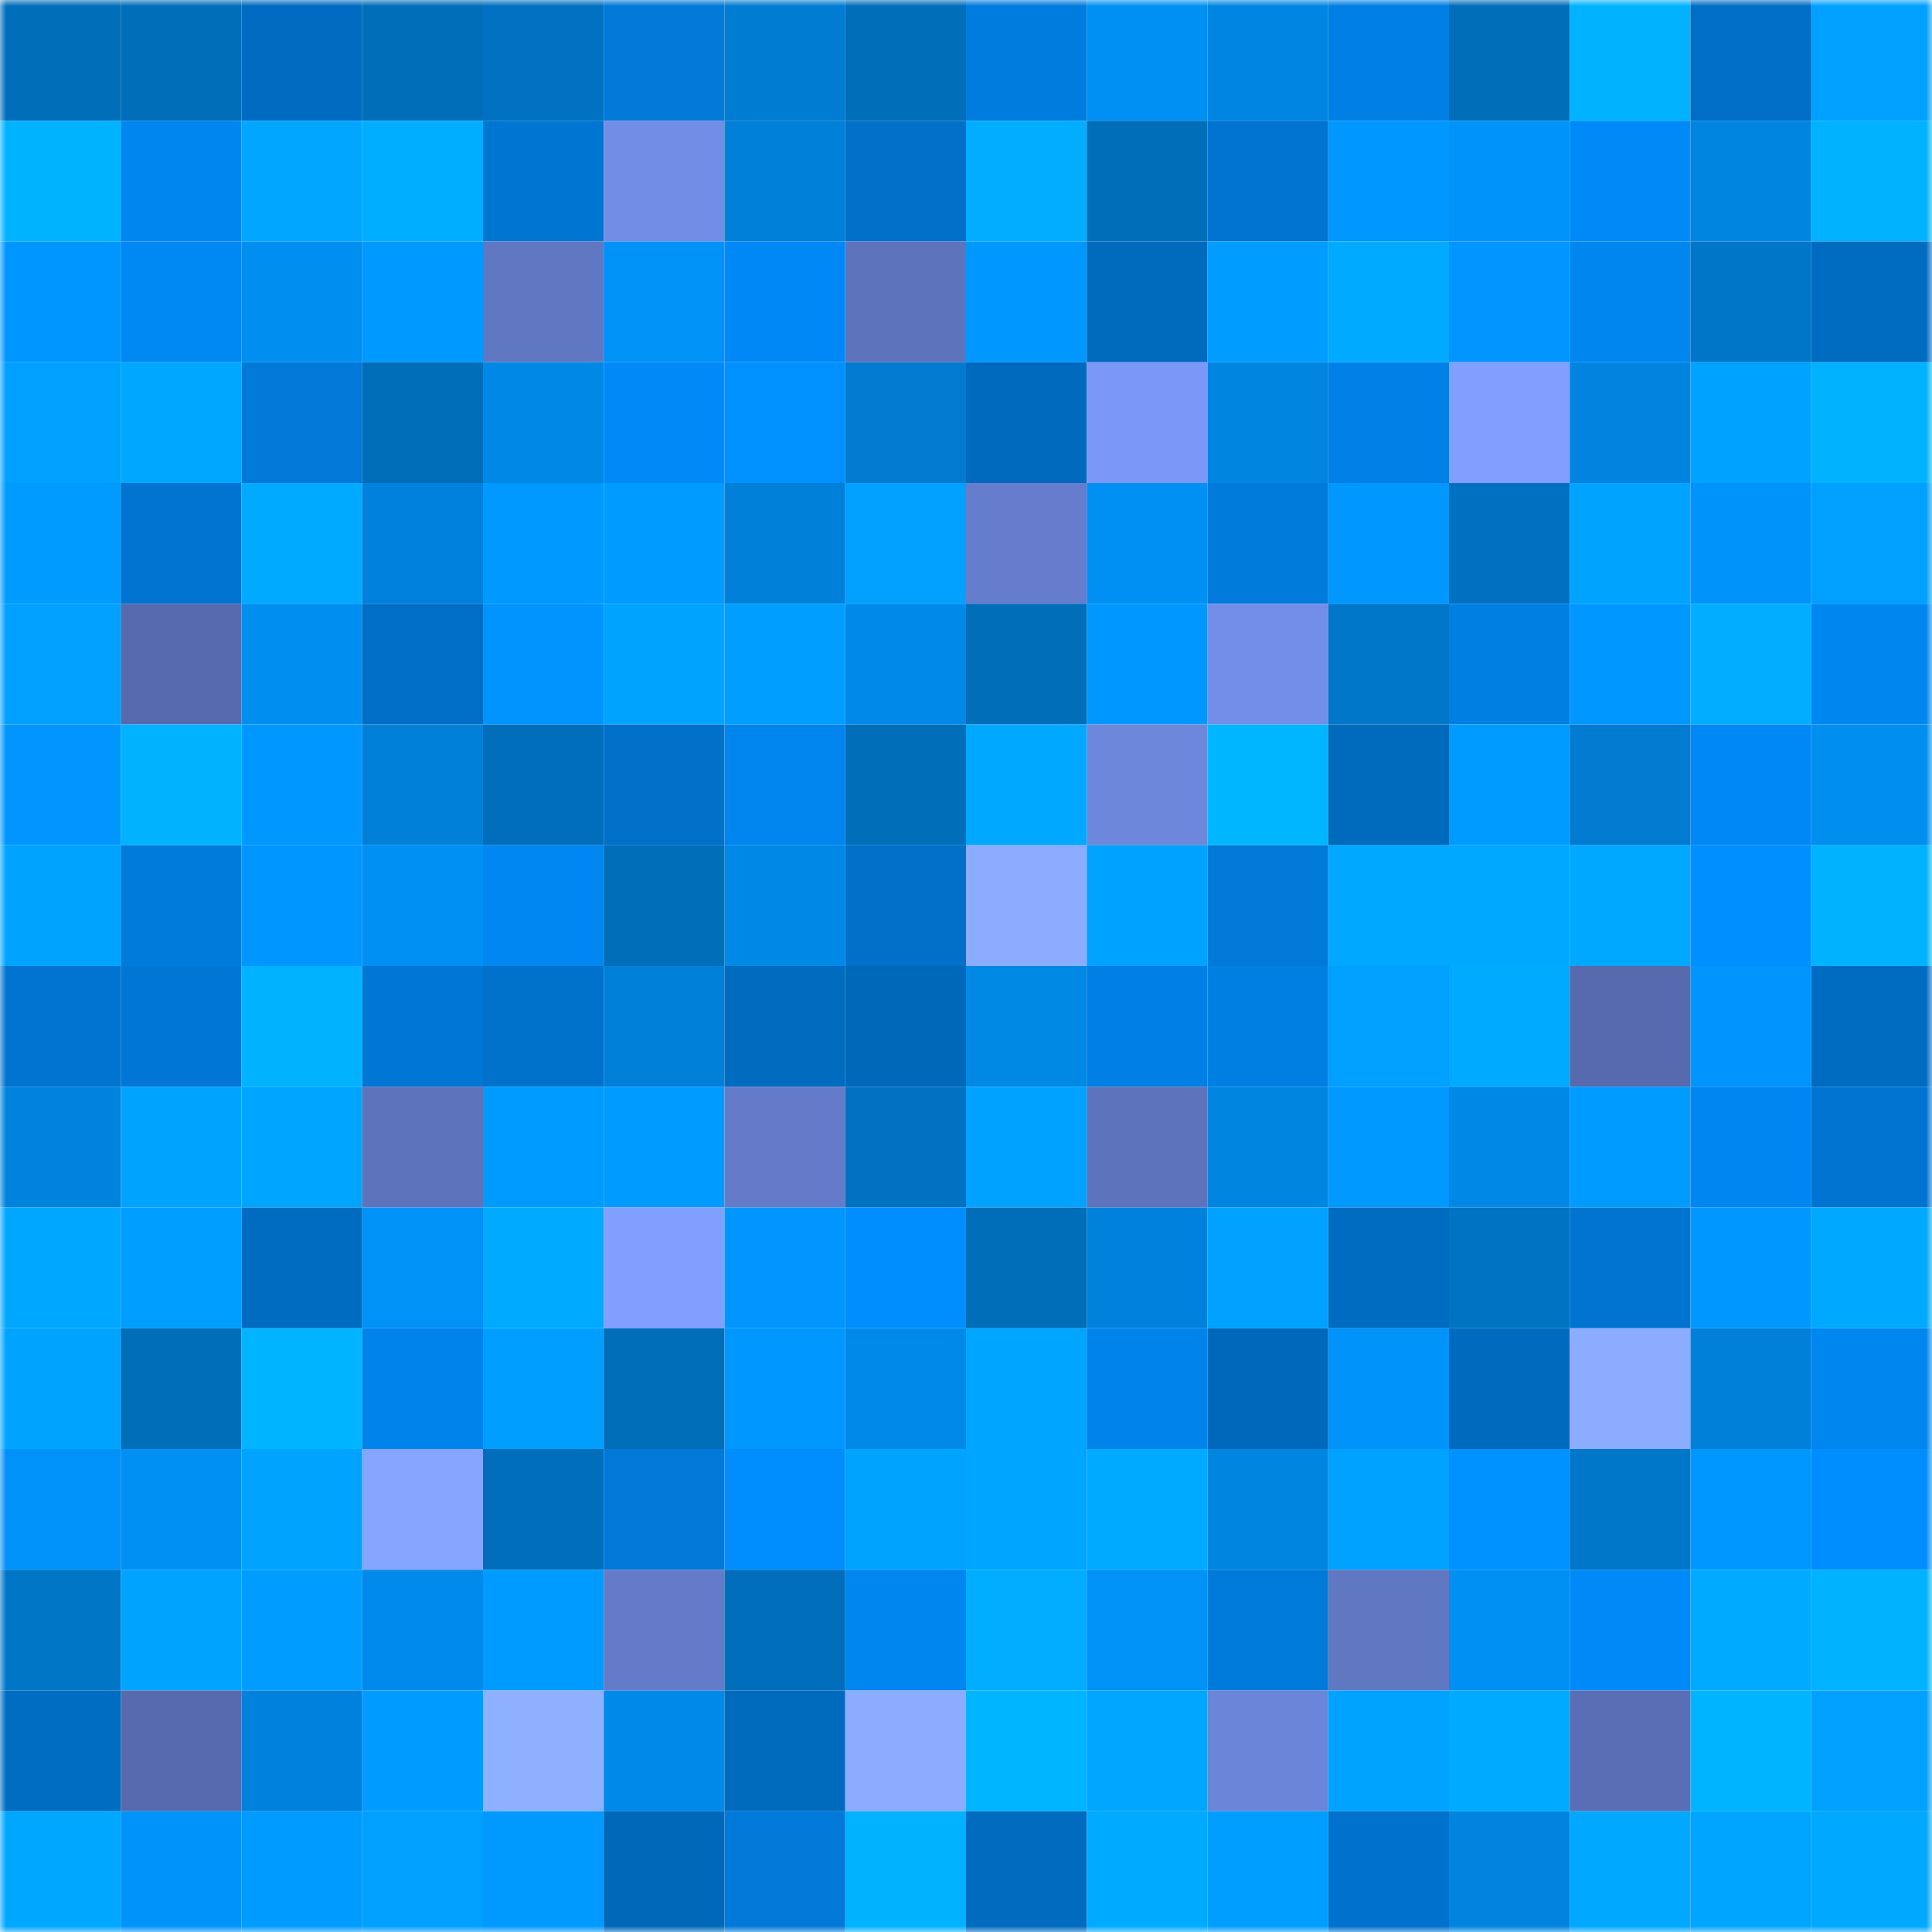 <svg viewBox="0 0 160 160" fill="none" role="img" xmlns="http://www.w3.org/2000/svg" width="240" height="240" name="ens%2Cpauloon1.eth"><mask id="1192089496" mask-type="alpha" maskUnits="userSpaceOnUse" x="0" y="0" width="160" height="160"><rect width="160" height="160" fill="#FFFFFF"></rect></mask><g mask="url(#1192089496)"><rect x="0" y="0" width="10" height="10" fill="#006eb9"></rect><rect x="10" y="0" width="10" height="10" fill="#006eb9"></rect><rect x="20" y="0" width="10" height="10" fill="#006bc0"></rect><rect x="30" y="0" width="10" height="10" fill="#006eb9"></rect><rect x="40" y="0" width="10" height="10" fill="#0072c1"></rect><rect x="50" y="0" width="10" height="10" fill="#0079d8"></rect><rect x="60" y="0" width="10" height="10" fill="#007cd2"></rect><rect x="70" y="0" width="10" height="10" fill="#006eb9"></rect><rect x="80" y="0" width="10" height="10" fill="#007cde"></rect><rect x="90" y="0" width="10" height="10" fill="#0090f3"></rect><rect x="100" y="0" width="10" height="10" fill="#0086e2"></rect><rect x="110" y="0" width="10" height="10" fill="#007fe4"></rect><rect x="120" y="0" width="10" height="10" fill="#006eb9"></rect><rect x="130" y="0" width="10" height="10" fill="#00b2ff"></rect><rect x="140" y="0" width="10" height="10" fill="#006ec5"></rect><rect x="150" y="0" width="10" height="10" fill="#00a0ff"></rect><rect x="0" y="10" width="10" height="10" fill="#00b3ff"></rect><rect x="10" y="10" width="10" height="10" fill="#0086ef"></rect><rect x="20" y="10" width="10" height="10" fill="#00a6ff"></rect><rect x="30" y="10" width="10" height="10" fill="#00aeff"></rect><rect x="40" y="10" width="10" height="10" fill="#0076d3"></rect><rect x="50" y="10" width="10" height="10" fill="#728de6"></rect><rect x="60" y="10" width="10" height="10" fill="#0080d9"></rect><rect x="70" y="10" width="10" height="10" fill="#0070c9"></rect><rect x="80" y="10" width="10" height="10" fill="#00adff"></rect><rect x="90" y="10" width="10" height="10" fill="#006eb9"></rect><rect x="100" y="10" width="10" height="10" fill="#0074d0"></rect><rect x="110" y="10" width="10" height="10" fill="#0097ff"></rect><rect x="120" y="10" width="10" height="10" fill="#0094fa"></rect><rect x="130" y="10" width="10" height="10" fill="#008af7"></rect><rect x="140" y="10" width="10" height="10" fill="#0085e1"></rect><rect x="150" y="10" width="10" height="10" fill="#00b2ff"></rect><rect x="0" y="20" width="10" height="10" fill="#0096ff"></rect><rect x="10" y="20" width="10" height="10" fill="#0088f3"></rect><rect x="20" y="20" width="10" height="10" fill="#008ef1"></rect><rect x="30" y="20" width="10" height="10" fill="#0099ff"></rect><rect x="40" y="20" width="10" height="10" fill="#6077c2"></rect><rect x="50" y="20" width="10" height="10" fill="#0092f7"></rect><rect x="60" y="20" width="10" height="10" fill="#0089f6"></rect><rect x="70" y="20" width="10" height="10" fill="#5d73bb"></rect><rect x="80" y="20" width="10" height="10" fill="#0098ff"></rect><rect x="90" y="20" width="10" height="10" fill="#006abd"></rect><rect x="100" y="20" width="10" height="10" fill="#009cff"></rect><rect x="110" y="20" width="10" height="10" fill="#00abff"></rect><rect x="120" y="20" width="10" height="10" fill="#0095ff"></rect><rect x="130" y="20" width="10" height="10" fill="#0086ef"></rect><rect x="140" y="20" width="10" height="10" fill="#0076c8"></rect><rect x="150" y="20" width="10" height="10" fill="#006cc1"></rect><rect x="0" y="30" width="10" height="10" fill="#00a0ff"></rect><rect x="10" y="30" width="10" height="10" fill="#00a7ff"></rect><rect x="20" y="30" width="10" height="10" fill="#0079d8"></rect><rect x="30" y="30" width="10" height="10" fill="#006eb9"></rect><rect x="40" y="30" width="10" height="10" fill="#0088e7"></rect><rect x="50" y="30" width="10" height="10" fill="#008af7"></rect><rect x="60" y="30" width="10" height="10" fill="#0091ff"></rect><rect x="70" y="30" width="10" height="10" fill="#007bd0"></rect><rect x="80" y="30" width="10" height="10" fill="#006abe"></rect><rect x="90" y="30" width="10" height="10" fill="#7b98f8"></rect><rect x="100" y="30" width="10" height="10" fill="#0085e1"></rect><rect x="110" y="30" width="10" height="10" fill="#0081e8"></rect><rect x="120" y="30" width="10" height="10" fill="#819fff"></rect><rect x="130" y="30" width="10" height="10" fill="#0084e0"></rect><rect x="140" y="30" width="10" height="10" fill="#00a2ff"></rect><rect x="150" y="30" width="10" height="10" fill="#00b2ff"></rect><rect x="0" y="40" width="10" height="10" fill="#009bff"></rect><rect x="10" y="40" width="10" height="10" fill="#0074d0"></rect><rect x="20" y="40" width="10" height="10" fill="#00aaff"></rect><rect x="30" y="40" width="10" height="10" fill="#0082dc"></rect><rect x="40" y="40" width="10" height="10" fill="#0099ff"></rect><rect x="50" y="40" width="10" height="10" fill="#009bff"></rect><rect x="60" y="40" width="10" height="10" fill="#0080d8"></rect><rect x="70" y="40" width="10" height="10" fill="#00a0ff"></rect><rect x="80" y="40" width="10" height="10" fill="#657dcc"></rect><rect x="90" y="40" width="10" height="10" fill="#0090f3"></rect><rect x="100" y="40" width="10" height="10" fill="#007adb"></rect><rect x="110" y="40" width="10" height="10" fill="#0097ff"></rect><rect x="120" y="40" width="10" height="10" fill="#0071c0"></rect><rect x="130" y="40" width="10" height="10" fill="#00a4ff"></rect><rect x="140" y="40" width="10" height="10" fill="#0093f9"></rect><rect x="150" y="40" width="10" height="10" fill="#00a0ff"></rect><rect x="0" y="50" width="10" height="10" fill="#00a0ff"></rect><rect x="10" y="50" width="10" height="10" fill="#566aad"></rect><rect x="20" y="50" width="10" height="10" fill="#008ff1"></rect><rect x="30" y="50" width="10" height="10" fill="#006ec5"></rect><rect x="40" y="50" width="10" height="10" fill="#0094ff"></rect><rect x="50" y="50" width="10" height="10" fill="#00a4ff"></rect><rect x="60" y="50" width="10" height="10" fill="#009eff"></rect><rect x="70" y="50" width="10" height="10" fill="#0089e8"></rect><rect x="80" y="50" width="10" height="10" fill="#006eb9"></rect><rect x="90" y="50" width="10" height="10" fill="#0097ff"></rect><rect x="100" y="50" width="10" height="10" fill="#738ee8"></rect><rect x="110" y="50" width="10" height="10" fill="#0077c9"></rect><rect x="120" y="50" width="10" height="10" fill="#007fe3"></rect><rect x="130" y="50" width="10" height="10" fill="#0097ff"></rect><rect x="140" y="50" width="10" height="10" fill="#00adff"></rect><rect x="150" y="50" width="10" height="10" fill="#0086ef"></rect><rect x="0" y="60" width="10" height="10" fill="#0096fe"></rect><rect x="10" y="60" width="10" height="10" fill="#00b2ff"></rect><rect x="20" y="60" width="10" height="10" fill="#0098ff"></rect><rect x="30" y="60" width="10" height="10" fill="#0080d8"></rect><rect x="40" y="60" width="10" height="10" fill="#006eba"></rect><rect x="50" y="60" width="10" height="10" fill="#0070c9"></rect><rect x="60" y="60" width="10" height="10" fill="#0085ee"></rect><rect x="70" y="60" width="10" height="10" fill="#006eb9"></rect><rect x="80" y="60" width="10" height="10" fill="#00a8ff"></rect><rect x="90" y="60" width="10" height="10" fill="#6d87db"></rect><rect x="100" y="60" width="10" height="10" fill="#00b7ff"></rect><rect x="110" y="60" width="10" height="10" fill="#006abd"></rect><rect x="120" y="60" width="10" height="10" fill="#009bff"></rect><rect x="130" y="60" width="10" height="10" fill="#007bd0"></rect><rect x="140" y="60" width="10" height="10" fill="#0088f4"></rect><rect x="150" y="60" width="10" height="10" fill="#008eef"></rect><rect x="0" y="70" width="10" height="10" fill="#00a4ff"></rect><rect x="10" y="70" width="10" height="10" fill="#007bdc"></rect><rect x="20" y="70" width="10" height="10" fill="#0096ff"></rect><rect x="30" y="70" width="10" height="10" fill="#0090f3"></rect><rect x="40" y="70" width="10" height="10" fill="#0087f1"></rect><rect x="50" y="70" width="10" height="10" fill="#006eb9"></rect><rect x="60" y="70" width="10" height="10" fill="#0088e7"></rect><rect x="70" y="70" width="10" height="10" fill="#0070c9"></rect><rect x="80" y="70" width="10" height="10" fill="#8bacff"></rect><rect x="90" y="70" width="10" height="10" fill="#00a2ff"></rect><rect x="100" y="70" width="10" height="10" fill="#0079d8"></rect><rect x="110" y="70" width="10" height="10" fill="#00a9ff"></rect><rect x="120" y="70" width="10" height="10" fill="#00a9ff"></rect><rect x="130" y="70" width="10" height="10" fill="#00a8ff"></rect><rect x="140" y="70" width="10" height="10" fill="#008fff"></rect><rect x="150" y="70" width="10" height="10" fill="#00b2ff"></rect><rect x="0" y="80" width="10" height="10" fill="#0074d0"></rect><rect x="10" y="80" width="10" height="10" fill="#0077d4"></rect><rect x="20" y="80" width="10" height="10" fill="#00b2ff"></rect><rect x="30" y="80" width="10" height="10" fill="#0077d4"></rect><rect x="40" y="80" width="10" height="10" fill="#0072cc"></rect><rect x="50" y="80" width="10" height="10" fill="#0080d8"></rect><rect x="60" y="80" width="10" height="10" fill="#006bbf"></rect><rect x="70" y="80" width="10" height="10" fill="#0068b9"></rect><rect x="80" y="80" width="10" height="10" fill="#0088e5"></rect><rect x="90" y="80" width="10" height="10" fill="#007fe4"></rect><rect x="100" y="80" width="10" height="10" fill="#007fe3"></rect><rect x="110" y="80" width="10" height="10" fill="#00a0ff"></rect><rect x="120" y="80" width="10" height="10" fill="#00abff"></rect><rect x="130" y="80" width="10" height="10" fill="#566aad"></rect><rect x="140" y="80" width="10" height="10" fill="#0095fc"></rect><rect x="150" y="80" width="10" height="10" fill="#006cc1"></rect><rect x="0" y="90" width="10" height="10" fill="#0083dd"></rect><rect x="10" y="90" width="10" height="10" fill="#00a4ff"></rect><rect x="20" y="90" width="10" height="10" fill="#00a5ff"></rect><rect x="30" y="90" width="10" height="10" fill="#5d73bb"></rect><rect x="40" y="90" width="10" height="10" fill="#009bff"></rect><rect x="50" y="90" width="10" height="10" fill="#009bff"></rect><rect x="60" y="90" width="10" height="10" fill="#647bc9"></rect><rect x="70" y="90" width="10" height="10" fill="#0072c1"></rect><rect x="80" y="90" width="10" height="10" fill="#00a2ff"></rect><rect x="90" y="90" width="10" height="10" fill="#5d73bb"></rect><rect x="100" y="90" width="10" height="10" fill="#0085e1"></rect><rect x="110" y="90" width="10" height="10" fill="#0099ff"></rect><rect x="120" y="90" width="10" height="10" fill="#0088e7"></rect><rect x="130" y="90" width="10" height="10" fill="#009bff"></rect><rect x="140" y="90" width="10" height="10" fill="#0086f0"></rect><rect x="150" y="90" width="10" height="10" fill="#0074d0"></rect><rect x="0" y="100" width="10" height="10" fill="#00a7ff"></rect><rect x="10" y="100" width="10" height="10" fill="#009eff"></rect><rect x="20" y="100" width="10" height="10" fill="#006cc1"></rect><rect x="30" y="100" width="10" height="10" fill="#0092f7"></rect><rect x="40" y="100" width="10" height="10" fill="#00abff"></rect><rect x="50" y="100" width="10" height="10" fill="#809fff"></rect><rect x="60" y="100" width="10" height="10" fill="#0096fd"></rect><rect x="70" y="100" width="10" height="10" fill="#008eff"></rect><rect x="80" y="100" width="10" height="10" fill="#006eb9"></rect><rect x="90" y="100" width="10" height="10" fill="#0082dc"></rect><rect x="100" y="100" width="10" height="10" fill="#00a1ff"></rect><rect x="110" y="100" width="10" height="10" fill="#006cc1"></rect><rect x="120" y="100" width="10" height="10" fill="#0073c2"></rect><rect x="130" y="100" width="10" height="10" fill="#0074d0"></rect><rect x="140" y="100" width="10" height="10" fill="#0098ff"></rect><rect x="150" y="100" width="10" height="10" fill="#00a9ff"></rect><rect x="0" y="110" width="10" height="10" fill="#00a4ff"></rect><rect x="10" y="110" width="10" height="10" fill="#006eb9"></rect><rect x="20" y="110" width="10" height="10" fill="#00b4ff"></rect><rect x="30" y="110" width="10" height="10" fill="#0084ec"></rect><rect x="40" y="110" width="10" height="10" fill="#009fff"></rect><rect x="50" y="110" width="10" height="10" fill="#006eb9"></rect><rect x="60" y="110" width="10" height="10" fill="#0097ff"></rect><rect x="70" y="110" width="10" height="10" fill="#0089e8"></rect><rect x="80" y="110" width="10" height="10" fill="#00a5ff"></rect><rect x="90" y="110" width="10" height="10" fill="#0084ec"></rect><rect x="100" y="110" width="10" height="10" fill="#0068ba"></rect><rect x="110" y="110" width="10" height="10" fill="#0094fb"></rect><rect x="120" y="110" width="10" height="10" fill="#006abf"></rect><rect x="130" y="110" width="10" height="10" fill="#8bacff"></rect><rect x="140" y="110" width="10" height="10" fill="#0080d9"></rect><rect x="150" y="110" width="10" height="10" fill="#0086ef"></rect><rect x="0" y="120" width="10" height="10" fill="#0092f8"></rect><rect x="10" y="120" width="10" height="10" fill="#0090f3"></rect><rect x="20" y="120" width="10" height="10" fill="#00a4ff"></rect><rect x="30" y="120" width="10" height="10" fill="#86a5ff"></rect><rect x="40" y="120" width="10" height="10" fill="#006ebb"></rect><rect x="50" y="120" width="10" height="10" fill="#0079d8"></rect><rect x="60" y="120" width="10" height="10" fill="#008eff"></rect><rect x="70" y="120" width="10" height="10" fill="#00a4ff"></rect><rect x="80" y="120" width="10" height="10" fill="#00a5ff"></rect><rect x="90" y="120" width="10" height="10" fill="#00abff"></rect><rect x="100" y="120" width="10" height="10" fill="#0085e1"></rect><rect x="110" y="120" width="10" height="10" fill="#00a2ff"></rect><rect x="120" y="120" width="10" height="10" fill="#0092ff"></rect><rect x="130" y="120" width="10" height="10" fill="#0077c9"></rect><rect x="140" y="120" width="10" height="10" fill="#0097ff"></rect><rect x="150" y="120" width="10" height="10" fill="#008eff"></rect><rect x="0" y="130" width="10" height="10" fill="#0076c7"></rect><rect x="10" y="130" width="10" height="10" fill="#00a4ff"></rect><rect x="20" y="130" width="10" height="10" fill="#009cff"></rect><rect x="30" y="130" width="10" height="10" fill="#008bec"></rect><rect x="40" y="130" width="10" height="10" fill="#009bff"></rect><rect x="50" y="130" width="10" height="10" fill="#647bc9"></rect><rect x="60" y="130" width="10" height="10" fill="#006eba"></rect><rect x="70" y="130" width="10" height="10" fill="#0086ef"></rect><rect x="80" y="130" width="10" height="10" fill="#00adff"></rect><rect x="90" y="130" width="10" height="10" fill="#0092f7"></rect><rect x="100" y="130" width="10" height="10" fill="#007ada"></rect><rect x="110" y="130" width="10" height="10" fill="#6077c2"></rect><rect x="120" y="130" width="10" height="10" fill="#008ff2"></rect><rect x="130" y="130" width="10" height="10" fill="#008af7"></rect><rect x="140" y="130" width="10" height="10" fill="#00aaff"></rect><rect x="150" y="130" width="10" height="10" fill="#00b2ff"></rect><rect x="0" y="140" width="10" height="10" fill="#006dc2"></rect><rect x="10" y="140" width="10" height="10" fill="#566aad"></rect><rect x="20" y="140" width="10" height="10" fill="#0082dc"></rect><rect x="30" y="140" width="10" height="10" fill="#009bff"></rect><rect x="40" y="140" width="10" height="10" fill="#8eb0ff"></rect><rect x="50" y="140" width="10" height="10" fill="#0089e8"></rect><rect x="60" y="140" width="10" height="10" fill="#006abd"></rect><rect x="70" y="140" width="10" height="10" fill="#8bacff"></rect><rect x="80" y="140" width="10" height="10" fill="#00b5ff"></rect><rect x="90" y="140" width="10" height="10" fill="#00a6ff"></rect><rect x="100" y="140" width="10" height="10" fill="#6b85d8"></rect><rect x="110" y="140" width="10" height="10" fill="#00a4ff"></rect><rect x="120" y="140" width="10" height="10" fill="#00aaff"></rect><rect x="130" y="140" width="10" height="10" fill="#596eb4"></rect><rect x="140" y="140" width="10" height="10" fill="#00b4ff"></rect><rect x="150" y="140" width="10" height="10" fill="#00a0ff"></rect><rect x="0" y="150" width="10" height="10" fill="#00a7ff"></rect><rect x="10" y="150" width="10" height="10" fill="#0094fb"></rect><rect x="20" y="150" width="10" height="10" fill="#009bff"></rect><rect x="30" y="150" width="10" height="10" fill="#00a0ff"></rect><rect x="40" y="150" width="10" height="10" fill="#009aff"></rect><rect x="50" y="150" width="10" height="10" fill="#0068b9"></rect><rect x="60" y="150" width="10" height="10" fill="#0079d9"></rect><rect x="70" y="150" width="10" height="10" fill="#00b2ff"></rect><rect x="80" y="150" width="10" height="10" fill="#006bbf"></rect><rect x="90" y="150" width="10" height="10" fill="#00abff"></rect><rect x="100" y="150" width="10" height="10" fill="#009eff"></rect><rect x="110" y="150" width="10" height="10" fill="#0072cd"></rect><rect x="120" y="150" width="10" height="10" fill="#0084e0"></rect><rect x="130" y="150" width="10" height="10" fill="#00a9ff"></rect><rect x="140" y="150" width="10" height="10" fill="#00a5ff"></rect><rect x="150" y="150" width="10" height="10" fill="#00a8ff"></rect></g></svg>